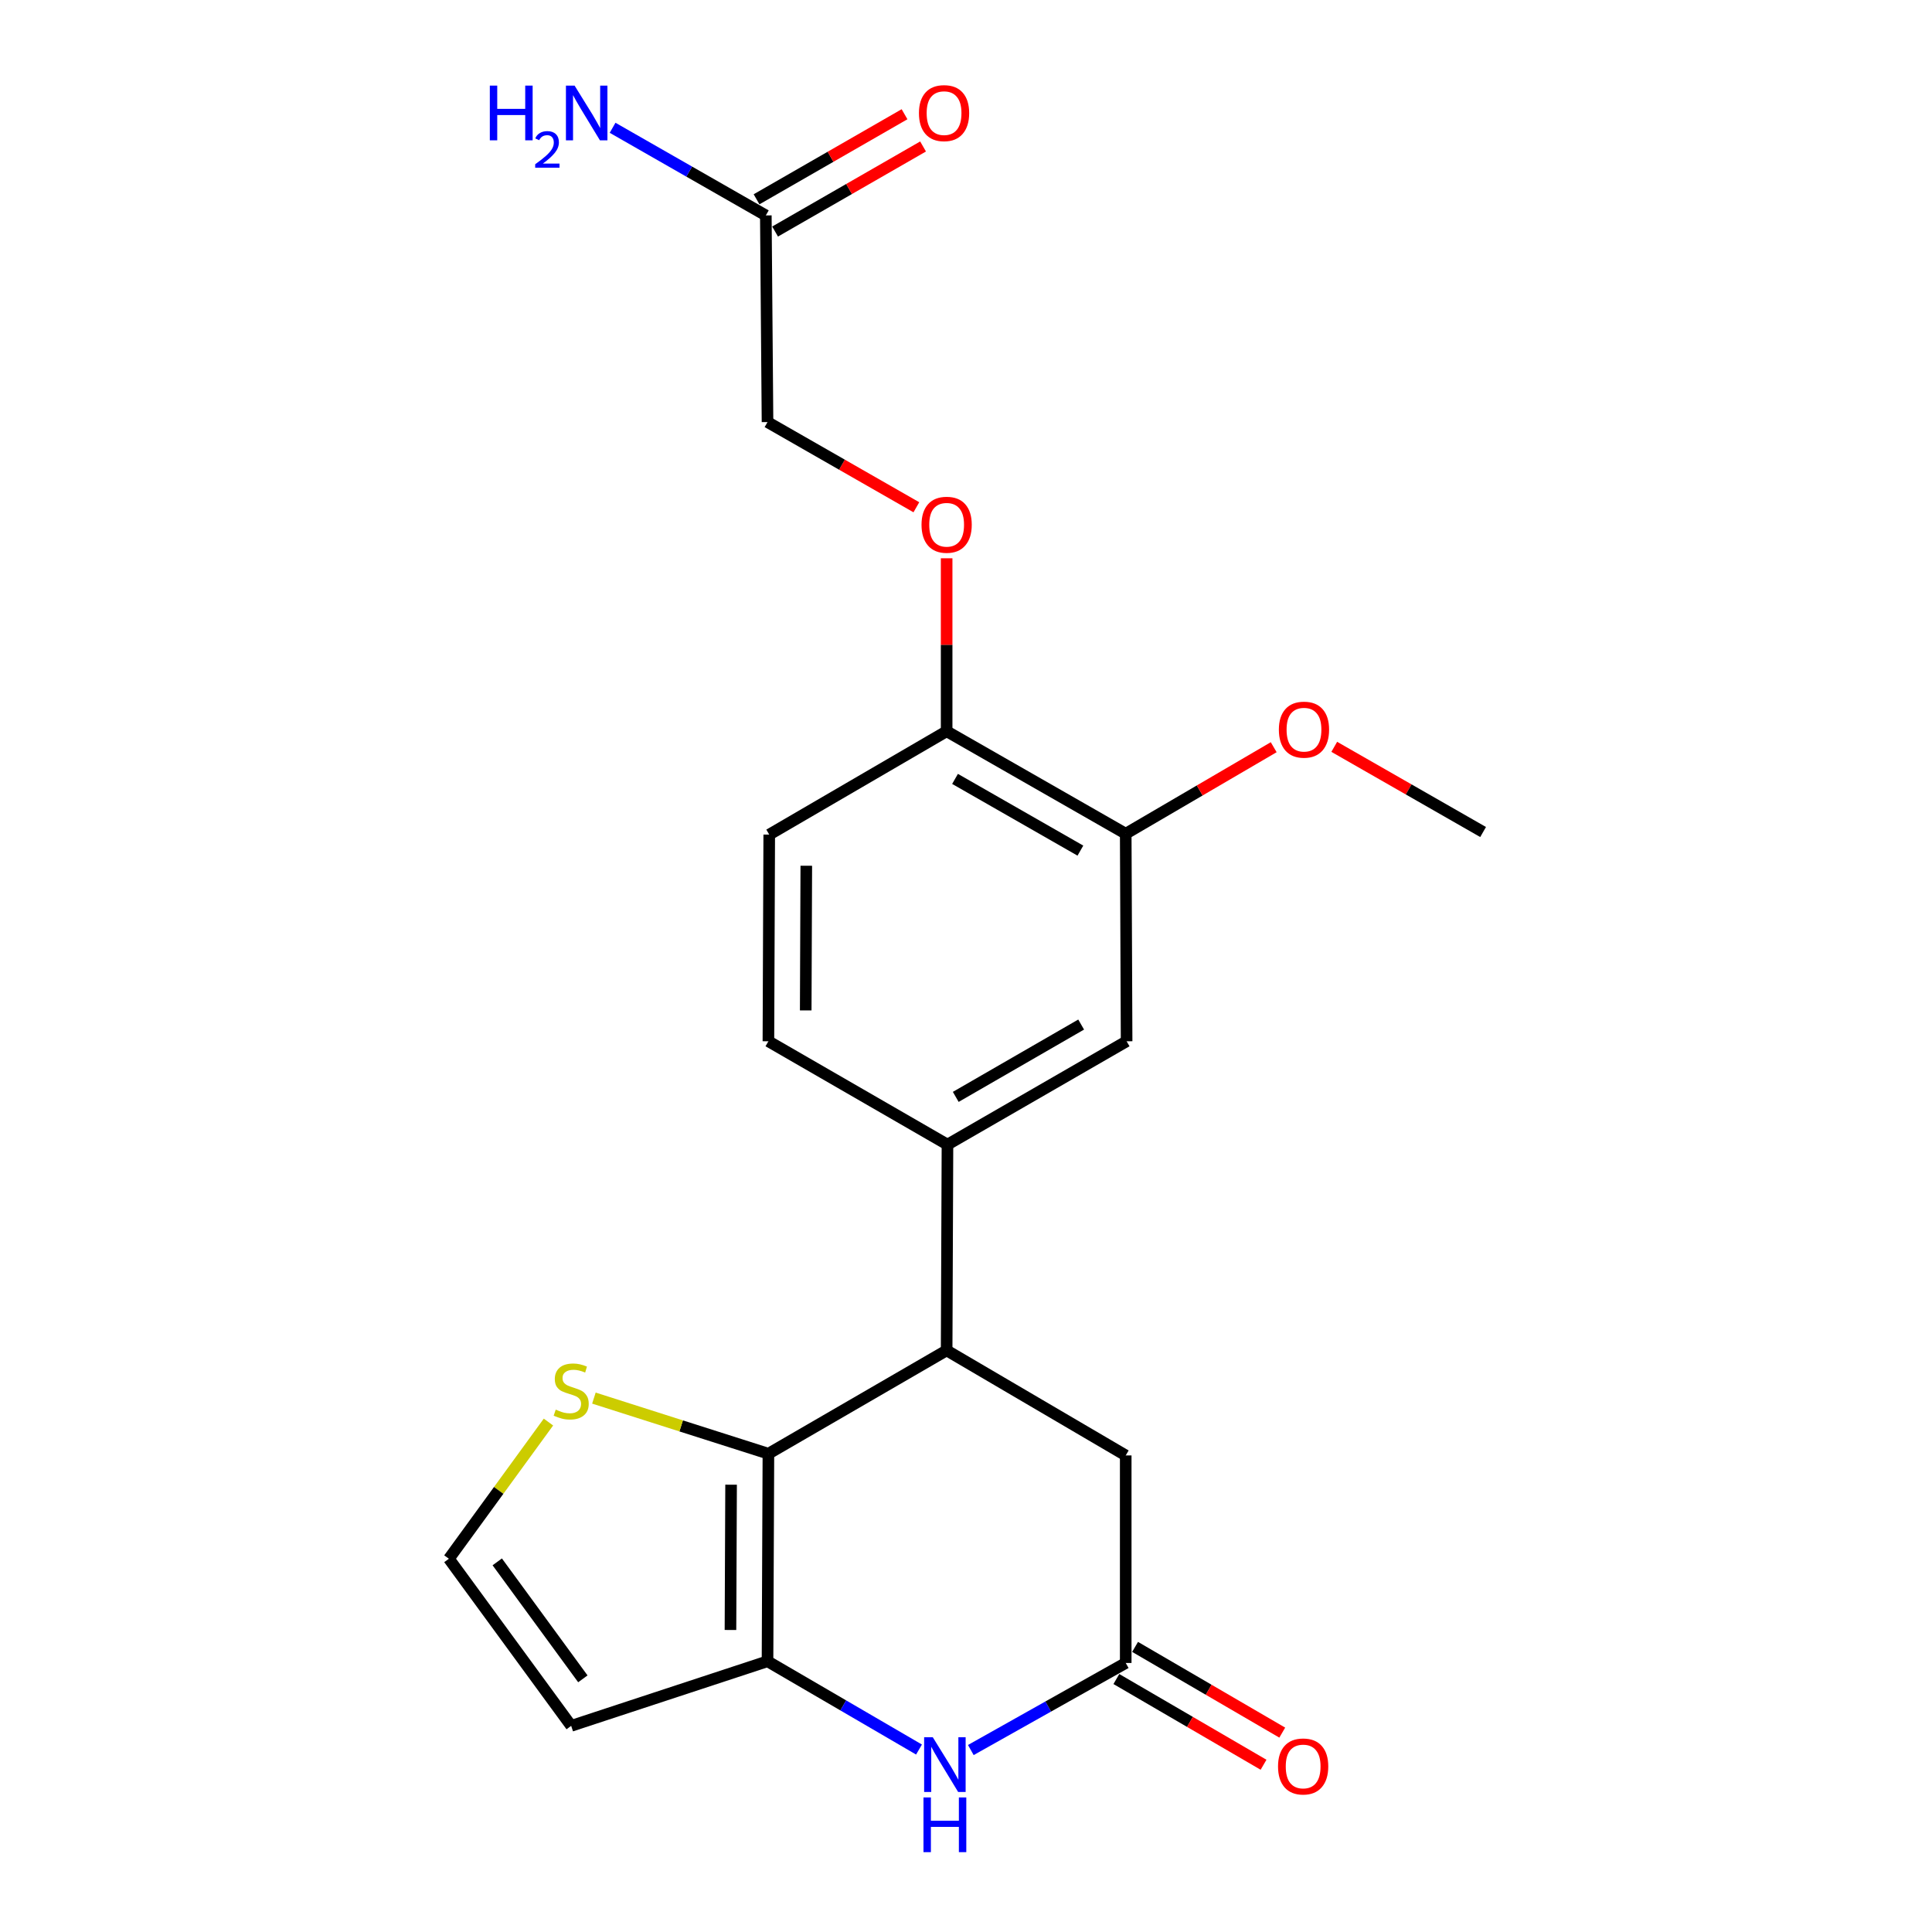 <?xml version='1.0' encoding='iso-8859-1'?>
<svg version='1.1' baseProfile='full'
              xmlns='http://www.w3.org/2000/svg'
                      xmlns:rdkit='http://www.rdkit.org/xml'
                      xmlns:xlink='http://www.w3.org/1999/xlink'
                  xml:space='preserve'
width='1000px' height='1000px' viewBox='0 0 1000 1000'>
<!-- END OF HEADER -->
<rect style='opacity:1.0;fill:#FFFFFF;stroke:none' width='1000' height='1000' x='0' y='0'> </rect>
<path class='bond-0' d='M 397.726,752.443 L 397.266,859.871' style='fill:none;fill-rule:evenodd;stroke:#000000;stroke-width:6px;stroke-linecap:butt;stroke-linejoin:miter;stroke-opacity:1' />
<path class='bond-0' d='M 378.409,768.475 L 378.087,843.675' style='fill:none;fill-rule:evenodd;stroke:#000000;stroke-width:6px;stroke-linecap:butt;stroke-linejoin:miter;stroke-opacity:1' />
<path class='bond-2' d='M 397.726,752.443 L 489.98,698.964' style='fill:none;fill-rule:evenodd;stroke:#000000;stroke-width:6px;stroke-linecap:butt;stroke-linejoin:miter;stroke-opacity:1' />
<path class='bond-5' d='M 397.726,752.443 L 352.565,738.047' style='fill:none;fill-rule:evenodd;stroke:#000000;stroke-width:6px;stroke-linecap:butt;stroke-linejoin:miter;stroke-opacity:1' />
<path class='bond-5' d='M 352.565,738.047 L 307.404,723.651' style='fill:none;fill-rule:evenodd;stroke:#CCCC00;stroke-width:6px;stroke-linecap:butt;stroke-linejoin:miter;stroke-opacity:1' />
<path class='bond-1' d='M 397.266,859.871 L 436.471,882.713' style='fill:none;fill-rule:evenodd;stroke:#000000;stroke-width:6px;stroke-linecap:butt;stroke-linejoin:miter;stroke-opacity:1' />
<path class='bond-1' d='M 436.471,882.713 L 475.675,905.556' style='fill:none;fill-rule:evenodd;stroke:#0000FF;stroke-width:6px;stroke-linecap:butt;stroke-linejoin:miter;stroke-opacity:1' />
<path class='bond-6' d='M 397.266,859.871 L 295.645,893.3' style='fill:none;fill-rule:evenodd;stroke:#000000;stroke-width:6px;stroke-linecap:butt;stroke-linejoin:miter;stroke-opacity:1' />
<path class='bond-3' d='M 502.495,905.815 L 542.584,883.282' style='fill:none;fill-rule:evenodd;stroke:#0000FF;stroke-width:6px;stroke-linecap:butt;stroke-linejoin:miter;stroke-opacity:1' />
<path class='bond-3' d='M 542.584,883.282 L 582.672,860.748' style='fill:none;fill-rule:evenodd;stroke:#000000;stroke-width:6px;stroke-linecap:butt;stroke-linejoin:miter;stroke-opacity:1' />
<path class='bond-4' d='M 489.98,698.964 L 490.408,592.445' style='fill:none;fill-rule:evenodd;stroke:#000000;stroke-width:6px;stroke-linecap:butt;stroke-linejoin:miter;stroke-opacity:1' />
<path class='bond-8' d='M 489.98,698.964 L 582.672,753.331' style='fill:none;fill-rule:evenodd;stroke:#000000;stroke-width:6px;stroke-linecap:butt;stroke-linejoin:miter;stroke-opacity:1' />
<path class='bond-14' d='M 577.829,869.065 L 615.918,891.25' style='fill:none;fill-rule:evenodd;stroke:#000000;stroke-width:6px;stroke-linecap:butt;stroke-linejoin:miter;stroke-opacity:1' />
<path class='bond-14' d='M 615.918,891.25 L 654.008,913.435' style='fill:none;fill-rule:evenodd;stroke:#FF0000;stroke-width:6px;stroke-linecap:butt;stroke-linejoin:miter;stroke-opacity:1' />
<path class='bond-14' d='M 587.516,852.432 L 625.606,874.617' style='fill:none;fill-rule:evenodd;stroke:#000000;stroke-width:6px;stroke-linecap:butt;stroke-linejoin:miter;stroke-opacity:1' />
<path class='bond-14' d='M 625.606,874.617 L 663.696,896.802' style='fill:none;fill-rule:evenodd;stroke:#FF0000;stroke-width:6px;stroke-linecap:butt;stroke-linejoin:miter;stroke-opacity:1' />
<path class='bond-23' d='M 582.672,860.748 L 582.672,753.331' style='fill:none;fill-rule:evenodd;stroke:#000000;stroke-width:6px;stroke-linecap:butt;stroke-linejoin:miter;stroke-opacity:1' />
<path class='bond-7' d='M 490.408,592.445 L 583.132,538.956' style='fill:none;fill-rule:evenodd;stroke:#000000;stroke-width:6px;stroke-linecap:butt;stroke-linejoin:miter;stroke-opacity:1' />
<path class='bond-7' d='M 494.698,567.749 L 559.605,530.306' style='fill:none;fill-rule:evenodd;stroke:#000000;stroke-width:6px;stroke-linecap:butt;stroke-linejoin:miter;stroke-opacity:1' />
<path class='bond-15' d='M 490.408,592.445 L 397.726,538.956' style='fill:none;fill-rule:evenodd;stroke:#000000;stroke-width:6px;stroke-linecap:butt;stroke-linejoin:miter;stroke-opacity:1' />
<path class='bond-9' d='M 283.877,736.06 L 258.113,771.435' style='fill:none;fill-rule:evenodd;stroke:#CCCC00;stroke-width:6px;stroke-linecap:butt;stroke-linejoin:miter;stroke-opacity:1' />
<path class='bond-9' d='M 258.113,771.435 L 232.349,806.81' style='fill:none;fill-rule:evenodd;stroke:#000000;stroke-width:6px;stroke-linecap:butt;stroke-linejoin:miter;stroke-opacity:1' />
<path class='bond-22' d='M 295.645,893.3 L 232.349,806.81' style='fill:none;fill-rule:evenodd;stroke:#000000;stroke-width:6px;stroke-linecap:butt;stroke-linejoin:miter;stroke-opacity:1' />
<path class='bond-22' d='M 301.684,868.958 L 257.377,808.415' style='fill:none;fill-rule:evenodd;stroke:#000000;stroke-width:6px;stroke-linecap:butt;stroke-linejoin:miter;stroke-opacity:1' />
<path class='bond-10' d='M 583.132,538.956 L 582.672,431.528' style='fill:none;fill-rule:evenodd;stroke:#000000;stroke-width:6px;stroke-linecap:butt;stroke-linejoin:miter;stroke-opacity:1' />
<path class='bond-20' d='M 582.672,431.528 L 620.969,409.139' style='fill:none;fill-rule:evenodd;stroke:#000000;stroke-width:6px;stroke-linecap:butt;stroke-linejoin:miter;stroke-opacity:1' />
<path class='bond-20' d='M 620.969,409.139 L 659.265,386.751' style='fill:none;fill-rule:evenodd;stroke:#FF0000;stroke-width:6px;stroke-linecap:butt;stroke-linejoin:miter;stroke-opacity:1' />
<path class='bond-24' d='M 582.672,431.528 L 489.98,378.498' style='fill:none;fill-rule:evenodd;stroke:#000000;stroke-width:6px;stroke-linecap:butt;stroke-linejoin:miter;stroke-opacity:1' />
<path class='bond-24' d='M 559.21,440.281 L 494.325,403.16' style='fill:none;fill-rule:evenodd;stroke:#000000;stroke-width:6px;stroke-linecap:butt;stroke-linejoin:miter;stroke-opacity:1' />
<path class='bond-11' d='M 396.39,111.5 L 397.266,218.468' style='fill:none;fill-rule:evenodd;stroke:#000000;stroke-width:6px;stroke-linecap:butt;stroke-linejoin:miter;stroke-opacity:1' />
<path class='bond-16' d='M 401.186,119.844 L 439.483,97.83' style='fill:none;fill-rule:evenodd;stroke:#000000;stroke-width:6px;stroke-linecap:butt;stroke-linejoin:miter;stroke-opacity:1' />
<path class='bond-16' d='M 439.483,97.83 L 477.779,75.816' style='fill:none;fill-rule:evenodd;stroke:#FF0000;stroke-width:6px;stroke-linecap:butt;stroke-linejoin:miter;stroke-opacity:1' />
<path class='bond-16' d='M 391.593,103.156 L 429.89,81.142' style='fill:none;fill-rule:evenodd;stroke:#000000;stroke-width:6px;stroke-linecap:butt;stroke-linejoin:miter;stroke-opacity:1' />
<path class='bond-16' d='M 429.89,81.142 L 468.187,59.128' style='fill:none;fill-rule:evenodd;stroke:#FF0000;stroke-width:6px;stroke-linecap:butt;stroke-linejoin:miter;stroke-opacity:1' />
<path class='bond-19' d='M 396.39,111.5 L 356.733,88.82' style='fill:none;fill-rule:evenodd;stroke:#000000;stroke-width:6px;stroke-linecap:butt;stroke-linejoin:miter;stroke-opacity:1' />
<path class='bond-19' d='M 356.733,88.82 L 317.076,66.14' style='fill:none;fill-rule:evenodd;stroke:#0000FF;stroke-width:6px;stroke-linecap:butt;stroke-linejoin:miter;stroke-opacity:1' />
<path class='bond-12' d='M 489.98,378.498 L 398.154,431.988' style='fill:none;fill-rule:evenodd;stroke:#000000;stroke-width:6px;stroke-linecap:butt;stroke-linejoin:miter;stroke-opacity:1' />
<path class='bond-13' d='M 489.98,378.498 L 489.98,333.731' style='fill:none;fill-rule:evenodd;stroke:#000000;stroke-width:6px;stroke-linecap:butt;stroke-linejoin:miter;stroke-opacity:1' />
<path class='bond-13' d='M 489.98,333.731 L 489.98,288.964' style='fill:none;fill-rule:evenodd;stroke:#FF0000;stroke-width:6px;stroke-linecap:butt;stroke-linejoin:miter;stroke-opacity:1' />
<path class='bond-18' d='M 474.309,262.561 L 435.788,240.515' style='fill:none;fill-rule:evenodd;stroke:#FF0000;stroke-width:6px;stroke-linecap:butt;stroke-linejoin:miter;stroke-opacity:1' />
<path class='bond-18' d='M 435.788,240.515 L 397.266,218.468' style='fill:none;fill-rule:evenodd;stroke:#000000;stroke-width:6px;stroke-linecap:butt;stroke-linejoin:miter;stroke-opacity:1' />
<path class='bond-17' d='M 397.726,538.956 L 398.154,431.988' style='fill:none;fill-rule:evenodd;stroke:#000000;stroke-width:6px;stroke-linecap:butt;stroke-linejoin:miter;stroke-opacity:1' />
<path class='bond-17' d='M 417.039,522.988 L 417.338,448.11' style='fill:none;fill-rule:evenodd;stroke:#000000;stroke-width:6px;stroke-linecap:butt;stroke-linejoin:miter;stroke-opacity:1' />
<path class='bond-21' d='M 690.608,386.558 L 729.129,408.604' style='fill:none;fill-rule:evenodd;stroke:#FF0000;stroke-width:6px;stroke-linecap:butt;stroke-linejoin:miter;stroke-opacity:1' />
<path class='bond-21' d='M 729.129,408.604 L 767.651,430.651' style='fill:none;fill-rule:evenodd;stroke:#000000;stroke-width:6px;stroke-linecap:butt;stroke-linejoin:miter;stroke-opacity:1' />
<path  class='atom-2' d='M 482.811 899.201
L 492.091 914.201
Q 493.011 915.681, 494.491 918.361
Q 495.971 921.041, 496.051 921.201
L 496.051 899.201
L 499.811 899.201
L 499.811 927.521
L 495.931 927.521
L 485.971 911.121
Q 484.811 909.201, 483.571 907.001
Q 482.371 904.801, 482.011 904.121
L 482.011 927.521
L 478.331 927.521
L 478.331 899.201
L 482.811 899.201
' fill='#0000FF'/>
<path  class='atom-2' d='M 477.991 930.353
L 481.831 930.353
L 481.831 942.393
L 496.311 942.393
L 496.311 930.353
L 500.151 930.353
L 500.151 958.673
L 496.311 958.673
L 496.311 945.593
L 481.831 945.593
L 481.831 958.673
L 477.991 958.673
L 477.991 930.353
' fill='#0000FF'/>
<path  class='atom-6' d='M 287.645 729.623
Q 287.965 729.743, 289.285 730.303
Q 290.605 730.863, 292.045 731.223
Q 293.525 731.543, 294.965 731.543
Q 297.645 731.543, 299.205 730.263
Q 300.765 728.943, 300.765 726.663
Q 300.765 725.103, 299.965 724.143
Q 299.205 723.183, 298.005 722.663
Q 296.805 722.143, 294.805 721.543
Q 292.285 720.783, 290.765 720.063
Q 289.285 719.343, 288.205 717.823
Q 287.165 716.303, 287.165 713.743
Q 287.165 710.183, 289.565 707.983
Q 292.005 705.783, 296.805 705.783
Q 300.085 705.783, 303.805 707.343
L 302.885 710.423
Q 299.485 709.023, 296.925 709.023
Q 294.165 709.023, 292.645 710.183
Q 291.125 711.303, 291.165 713.263
Q 291.165 714.783, 291.925 715.703
Q 292.725 716.623, 293.845 717.143
Q 295.005 717.663, 296.925 718.263
Q 299.485 719.063, 301.005 719.863
Q 302.525 720.663, 303.605 722.303
Q 304.725 723.903, 304.725 726.663
Q 304.725 730.583, 302.085 732.703
Q 299.485 734.783, 295.125 734.783
Q 292.605 734.783, 290.685 734.223
Q 288.805 733.703, 286.565 732.783
L 287.645 729.623
' fill='#CCCC00'/>
<path  class='atom-14' d='M 476.98 271.61
Q 476.98 264.81, 480.34 261.01
Q 483.7 257.21, 489.98 257.21
Q 496.26 257.21, 499.62 261.01
Q 502.98 264.81, 502.98 271.61
Q 502.98 278.49, 499.58 282.41
Q 496.18 286.29, 489.98 286.29
Q 483.74 286.29, 480.34 282.41
Q 476.98 278.53, 476.98 271.61
M 489.98 283.09
Q 494.3 283.09, 496.62 280.21
Q 498.98 277.29, 498.98 271.61
Q 498.98 266.05, 496.62 263.25
Q 494.3 260.41, 489.98 260.41
Q 485.66 260.41, 483.3 263.21
Q 480.98 266.01, 480.98 271.61
Q 480.98 277.33, 483.3 280.21
Q 485.66 283.09, 489.98 283.09
' fill='#FF0000'/>
<path  class='atom-15' d='M 661.509 914.318
Q 661.509 907.518, 664.869 903.718
Q 668.229 899.918, 674.509 899.918
Q 680.789 899.918, 684.149 903.718
Q 687.509 907.518, 687.509 914.318
Q 687.509 921.198, 684.109 925.118
Q 680.709 928.998, 674.509 928.998
Q 668.269 928.998, 664.869 925.118
Q 661.509 921.238, 661.509 914.318
M 674.509 925.798
Q 678.829 925.798, 681.149 922.918
Q 683.509 919.998, 683.509 914.318
Q 683.509 908.758, 681.149 905.958
Q 678.829 903.118, 674.509 903.118
Q 670.189 903.118, 667.829 905.918
Q 665.509 908.718, 665.509 914.318
Q 665.509 920.038, 667.829 922.918
Q 670.189 925.798, 674.509 925.798
' fill='#FF0000'/>
<path  class='atom-17' d='M 475.643 58.55
Q 475.643 51.75, 479.003 47.95
Q 482.363 44.15, 488.643 44.15
Q 494.923 44.15, 498.283 47.95
Q 501.643 51.75, 501.643 58.55
Q 501.643 65.43, 498.243 69.35
Q 494.843 73.23, 488.643 73.23
Q 482.403 73.23, 479.003 69.35
Q 475.643 65.47, 475.643 58.55
M 488.643 70.03
Q 492.963 70.03, 495.283 67.15
Q 497.643 64.23, 497.643 58.55
Q 497.643 52.99, 495.283 50.19
Q 492.963 47.35, 488.643 47.35
Q 484.323 47.35, 481.963 50.15
Q 479.643 52.95, 479.643 58.55
Q 479.643 64.27, 481.963 67.15
Q 484.323 70.03, 488.643 70.03
' fill='#FF0000'/>
<path  class='atom-20' d='M 253.532 44.31
L 257.372 44.31
L 257.372 56.35
L 271.852 56.35
L 271.852 44.31
L 275.692 44.31
L 275.692 72.63
L 271.852 72.63
L 271.852 59.55
L 257.372 59.55
L 257.372 72.63
L 253.532 72.63
L 253.532 44.31
' fill='#0000FF'/>
<path  class='atom-20' d='M 277.065 71.637
Q 277.752 69.868, 279.388 68.891
Q 281.025 67.888, 283.296 67.888
Q 286.12 67.888, 287.704 69.419
Q 289.288 70.95, 289.288 73.669
Q 289.288 76.441, 287.229 79.029
Q 285.196 81.616, 280.972 84.678
L 289.605 84.678
L 289.605 86.79
L 277.012 86.79
L 277.012 85.021
Q 280.497 82.54, 282.556 80.692
Q 284.642 78.844, 285.645 77.181
Q 286.648 75.517, 286.648 73.801
Q 286.648 72.006, 285.751 71.003
Q 284.853 70, 283.296 70
Q 281.791 70, 280.788 70.607
Q 279.784 71.214, 279.072 72.561
L 277.065 71.637
' fill='#0000FF'/>
<path  class='atom-20' d='M 297.405 44.31
L 306.685 59.31
Q 307.605 60.79, 309.085 63.47
Q 310.565 66.15, 310.645 66.31
L 310.645 44.31
L 314.405 44.31
L 314.405 72.63
L 310.525 72.63
L 300.565 56.23
Q 299.405 54.31, 298.165 52.11
Q 296.965 49.91, 296.605 49.23
L 296.605 72.63
L 292.925 72.63
L 292.925 44.31
L 297.405 44.31
' fill='#0000FF'/>
<path  class='atom-21' d='M 661.937 377.669
Q 661.937 370.869, 665.297 367.069
Q 668.657 363.269, 674.937 363.269
Q 681.217 363.269, 684.577 367.069
Q 687.937 370.869, 687.937 377.669
Q 687.937 384.549, 684.537 388.469
Q 681.137 392.349, 674.937 392.349
Q 668.697 392.349, 665.297 388.469
Q 661.937 384.589, 661.937 377.669
M 674.937 389.149
Q 679.257 389.149, 681.577 386.269
Q 683.937 383.349, 683.937 377.669
Q 683.937 372.109, 681.577 369.309
Q 679.257 366.469, 674.937 366.469
Q 670.617 366.469, 668.257 369.269
Q 665.937 372.069, 665.937 377.669
Q 665.937 383.389, 668.257 386.269
Q 670.617 389.149, 674.937 389.149
' fill='#FF0000'/>
</svg>
